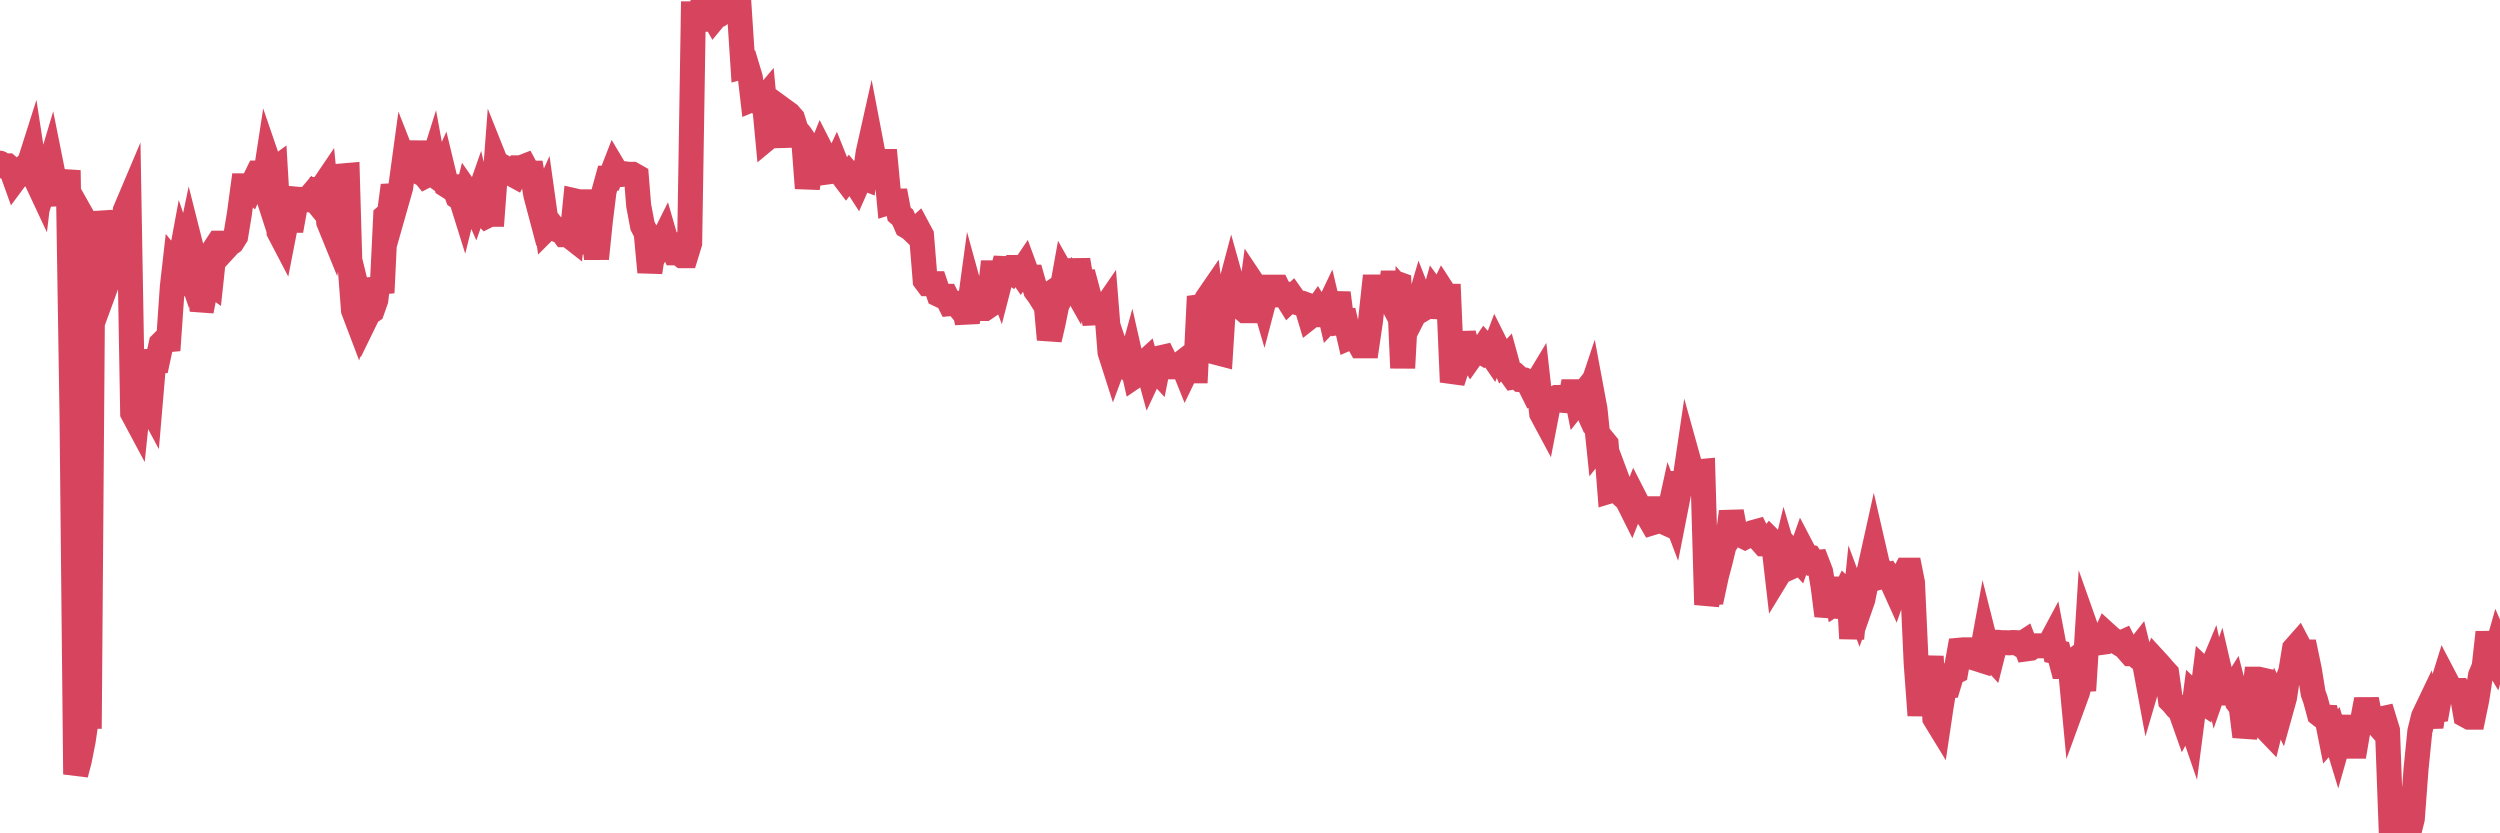 <?xml version="1.0"?><svg width="150px" height="50px" xmlns="http://www.w3.org/2000/svg" xmlns:xlink="http://www.w3.org/1999/xlink"> <polyline fill="none" stroke="#d6455d" stroke-width="1.5px" stroke-linecap="round" stroke-miterlimit="5" points="0.00,9.79 0.22,9.95 0.45,9.95 0.67,10.14 0.89,10.75 1.12,10.44 1.34,10.44 1.56,9.95 1.79,9.71 1.93,9.27 2.16,10.77 2.38,11.24 2.60,9.38 2.83,10.53 3.05,9.79 3.27,10.89 3.50,12.29 3.65,10.53 3.87,11.77 4.09,10.22 4.32,24.88 4.54,46.46 4.76,45.62 4.99,44.46 5.21,42.98 5.36,42.98 5.58,14.13 5.80,14.52 6.03,12.78 6.25,13.60 6.47,13.60 6.70,16.22 6.92,15.62 7.07,13.27 7.29,16.35 7.52,12.62 7.74,12.10 7.96,24.78 8.19,25.21 8.41,23.10 8.63,23.10 8.78,23.96 9.00,24.37 9.23,21.67 9.45,21.66 9.67,20.63 9.90,20.40 10.12,20.38 10.34,17.20 10.49,15.88 10.72,16.16 10.94,14.97 11.16,15.62 11.39,14.52 11.61,15.39 11.83,15.93 12.06,18.00 12.20,18.01 12.43,16.83 12.65,16.99 12.87,14.94 13.10,14.59 13.32,14.59 13.54,14.88 13.77,14.63 13.92,14.53 14.14,14.18 14.36,12.85 14.59,11.15 14.81,11.15 15.03,11.34 15.26,10.83 15.48,10.38 15.63,10.38 15.85,11.06 16.07,9.63 16.30,10.30 16.52,10.14 16.74,13.91 16.97,14.35 17.19,13.22 17.41,13.22 17.56,13.22 17.79,11.95 18.01,11.97 18.23,11.95 18.46,11.98 18.68,11.72 18.90,11.99 19.12,11.37 19.27,11.37 19.50,11.03 19.72,13.32 19.94,13.86 20.17,12.52 20.39,11.15 20.61,10.55 20.84,10.53 20.99,15.74 21.21,18.62 21.43,19.20 21.66,18.35 21.88,19.25 22.10,18.80 22.32,18.65 22.55,18.00 22.70,16.73 22.92,17.56 23.14,12.98 23.37,12.78 23.59,11.13 23.81,12.06 24.04,11.25 24.26,9.64 24.41,10.02 24.63,10.07 24.85,10.18 25.08,8.52 25.30,10.28 25.52,10.55 25.75,10.43 25.97,9.73 26.12,10.55 26.34,10.71 26.57,10.20 26.79,11.11 27.01,11.25 27.24,11.23 27.46,11.81 27.68,11.96 27.83,12.44 28.05,11.55 28.28,11.88 28.50,12.38 28.72,11.75 28.95,12.75 29.17,12.97 29.39,12.86 29.54,12.86 29.77,9.80 29.99,10.35 30.21,10.03 30.44,10.16 30.66,10.41 30.88,10.53 31.11,10.07 31.25,10.07 31.48,9.98 31.70,10.39 31.92,10.39 32.15,11.70 32.37,12.53 32.59,12.04 32.82,13.68 33.04,13.46 33.19,13.65 33.41,13.77 33.64,13.78 33.86,14.08 34.08,14.08 34.31,14.26 34.53,12.06 34.75,12.11 34.90,12.11 35.12,14.52 35.35,14.52 35.57,13.47 35.79,15.52 36.02,13.28 36.24,11.49 36.46,10.69 36.61,10.69 36.84,10.10 37.06,10.47 37.28,10.47 37.51,10.43 37.73,10.46 37.95,10.46 38.18,10.59 38.32,12.33 38.55,13.55 38.77,13.97 38.99,16.33 39.22,14.86 39.44,15.02 39.66,14.65 39.89,14.19 40.04,14.71 40.26,14.70 40.48,15.17 40.71,15.17 40.93,15.34 41.15,15.34 41.38,14.59 41.60,0.83 41.75,0.83 41.97,1.80 42.19,0.00 42.42,0.59 42.64,0.68 42.86,1.07 43.09,0.79 43.31,0.33 43.46,0.16 43.68,0.54 43.91,0.39 44.13,0.43 44.35,0.47 44.58,3.99 44.80,3.93 45.02,4.66 45.17,5.95 45.39,5.86 45.62,6.18 45.84,5.92 46.06,8.26 46.29,8.07 46.51,7.47 46.73,7.90 46.88,8.78 47.11,6.69 47.33,6.85 47.55,7.10 47.77,7.80 48.00,8.06 48.22,8.38 48.44,11.29 48.67,9.76 48.82,9.76 49.04,9.56 49.26,9.01 49.49,9.46 49.71,10.31 49.93,10.28 50.16,9.79 50.38,10.34 50.53,10.50 50.75,10.79 50.97,10.49 51.20,10.76 51.42,11.10 51.64,10.60 51.87,10.69 52.09,9.15 52.24,8.48 52.46,9.63 52.69,9.63 52.91,9.69 53.13,9.69 53.36,12.13 53.58,12.06 53.80,12.06 53.95,12.85 54.17,13.04 54.40,13.57 54.62,13.70 54.84,13.91 55.07,13.70 55.29,14.11 55.51,16.82 55.66,17.02 55.89,17.02 56.11,17.02 56.33,17.67 56.56,17.78 56.78,17.78 57.00,18.22 57.23,18.20 57.37,18.20 57.60,18.48 57.82,18.42 58.04,19.34 58.27,17.65 58.49,18.45 58.71,18.39 58.94,18.51 59.09,18.51 59.31,18.36 59.53,16.37 59.76,16.37 59.98,16.96 60.20,16.11 60.43,16.12 60.65,16.28 60.80,16.05 61.02,16.05 61.24,16.37 61.47,16.03 61.69,16.63 61.91,16.63 62.14,17.43 62.36,17.73 62.51,17.97 62.73,17.82 62.96,20.37 63.18,19.42 63.40,18.34 63.63,17.85 63.85,16.63 64.07,17.02 64.22,16.81 64.44,17.20 64.67,15.60 64.89,16.91 65.11,16.91 65.34,17.77 65.56,18.78 65.78,18.77 66.01,18.79 66.16,18.68 66.38,18.36 66.60,21.13 66.83,21.85 67.05,21.26 67.27,21.92 67.50,21.95 67.72,22.13 67.87,21.59 68.09,22.56 68.31,22.41 68.54,21.88 68.76,21.68 68.98,22.48 69.21,21.99 69.43,22.23 69.58,21.48 69.80,21.43 70.03,21.90 70.25,22.01 70.47,22.01 70.70,21.94 70.92,21.77 71.14,22.32 71.29,22.01 71.51,22.25 71.74,22.25 71.96,17.79 72.18,18.45 72.41,17.94 72.63,17.62 72.85,19.32 73.00,21.15 73.23,21.21 73.45,17.72 73.67,17.75 73.89,16.92 74.12,17.74 74.34,17.74 74.56,18.51 74.71,18.64 74.94,18.64 75.16,16.99 75.38,17.32 75.61,17.32 75.83,18.07 76.05,17.23 76.28,17.23 76.43,17.23 76.65,17.23 76.87,17.68 77.09,17.67 77.32,18.04 77.54,17.83 77.76,18.14 77.99,18.20 78.14,18.20 78.36,18.28 78.58,19.01 78.81,18.83 79.03,18.52 79.25,18.88 79.48,18.88 79.70,18.42 79.85,19.06 80.07,18.83 80.29,17.58 80.52,19.33 80.74,19.30 80.96,20.25 81.19,20.15 81.41,20.36 81.63,20.75 81.78,20.75 82.01,20.75 82.23,19.25 82.45,17.22 82.68,17.22 82.90,17.32 83.12,17.39 83.35,17.83 83.49,16.98 83.72,16.98 83.94,17.06 84.16,22.08 84.39,17.83 84.61,18.08 84.83,18.91 85.06,18.46 85.21,17.95 85.43,18.51 85.65,18.38 85.88,18.39 86.10,17.61 86.32,17.91 86.55,17.44 86.77,17.78 86.92,17.78 87.14,22.92 87.36,22.24 87.59,21.42 87.81,19.99 88.03,21.00 88.26,21.39 88.48,21.08 88.63,20.96 88.85,21.09 89.08,20.75 89.30,20.99 89.52,21.31 89.75,20.70 89.97,21.14 90.19,21.66 90.34,21.50 90.56,22.30 90.79,22.62 91.01,22.58 91.23,22.78 91.46,22.80 91.68,22.91 91.90,23.35 92.05,23.23 92.28,22.85 92.50,24.81 92.72,25.22 92.95,24.03 93.17,23.96 93.39,23.85 93.62,23.85 93.76,24.02 93.99,24.04 94.21,24.04 94.43,22.90 94.66,24.06 94.88,23.78 95.10,24.27 95.33,23.82 95.48,23.37 95.70,24.55 95.92,26.67 96.15,26.38 96.37,26.65 96.59,29.46 96.82,29.39 97.04,28.79 97.26,29.38 97.41,29.79 97.63,29.99 97.86,30.45 98.08,29.89 98.30,30.32 98.53,30.55 98.75,30.81 98.97,31.11 99.12,31.37 99.35,31.30 99.57,29.89 99.79,31.30 100.01,31.40 100.24,30.35 100.46,30.93 100.68,29.81 100.83,29.01 101.06,29.01 101.28,27.52 101.50,28.31 101.73,28.31 101.95,28.30 102.17,28.28 102.40,36.28 102.55,35.56 102.77,35.55 102.99,34.53 103.21,33.70 103.44,32.75 103.66,32.40 103.88,30.70 104.11,31.91 104.26,31.91 104.48,32.11 104.70,32.22 104.93,32.10 105.15,31.96 105.37,31.90 105.60,32.38 105.82,32.63 105.97,32.63 106.19,32.36 106.41,32.58 106.64,34.57 106.86,34.21 107.08,33.30 107.31,34.08 107.53,33.98 107.68,33.34 107.90,33.58 108.13,32.93 108.35,33.35 108.57,33.41 108.80,33.76 109.02,33.74 109.24,34.31 109.39,35.21 109.61,36.94 109.84,36.11 110.06,34.71 110.28,36.08 110.51,35.93 110.73,35.48 110.95,35.69 111.10,38.31 111.33,36.01 111.55,36.60 111.77,35.97 112.00,34.82 112.22,33.96 112.44,32.97 112.67,33.97 112.89,34.21 113.04,34.56 113.26,34.50 113.48,34.83 113.71,35.34 113.93,34.71 114.15,34.66 114.38,34.21 114.60,34.21 114.75,34.96 114.97,39.80 115.20,42.92 115.42,40.66 115.64,41.50 115.87,39.39 116.09,43.10 116.31,43.46 116.46,42.45 116.68,41.12 116.91,41.12 117.13,40.40 117.35,40.29 117.58,39.01 117.80,38.99 118.02,38.99 118.17,38.99 118.40,39.46 118.62,39.53 118.84,39.60 119.07,38.34 119.29,39.21 119.51,39.45 119.74,38.54 119.88,38.54 120.11,38.56 120.33,38.56 120.55,38.57 120.78,38.55 121.00,38.56 121.22,38.69 121.45,38.54 121.60,38.93 121.82,38.90 122.04,38.75 122.27,38.75 122.49,38.75 122.71,38.75 122.93,38.74 123.16,38.31 123.31,39.10 123.53,39.15 123.75,39.99 123.98,39.99 124.20,39.82 124.42,42.16 124.65,41.53 124.87,40.61 125.02,41.43 125.24,37.92 125.47,38.57 125.69,38.46 125.91,38.57 126.13,38.54 126.36,38.04 126.58,38.24 126.73,38.37 126.95,38.48 127.18,38.62 127.40,38.52 127.62,38.96 127.85,39.22 128.07,39.22 128.29,38.94 128.44,39.55 128.66,39.72 128.89,40.96 129.11,40.21 129.33,39.65 129.56,39.90 129.78,40.16 130.00,40.40 130.23,42.03 130.38,42.18 130.60,42.45 130.82,42.64 131.05,43.29 131.27,42.88 131.49,43.52 131.72,41.75 131.94,41.96 132.09,42.06 132.31,40.32 132.53,40.53 132.76,39.98 132.98,40.98 133.20,40.35 133.43,41.34 133.65,41.58 133.80,41.58 134.02,41.23 134.25,42.13 134.47,42.42 134.69,44.19 134.92,43.34 135.14,42.52 135.36,40.75 135.51,40.75 135.73,40.80 135.96,43.70 136.18,43.93 136.40,43.03 136.63,42.19 136.85,42.65 137.07,41.86 137.22,40.89 137.45,40.27 137.67,38.93 137.89,38.68 138.12,39.12 138.34,39.12 138.56,40.17 138.79,41.60 138.93,41.99 139.16,42.85 139.38,43.02 139.60,43.03 139.83,44.18 140.05,43.93 140.27,44.65 140.50,43.84 140.65,43.00 140.87,44.43 141.09,44.77 141.32,44.77 141.54,43.48 141.76,43.19 141.99,41.97 142.21,43.08 142.36,43.13 142.58,43.38 142.80,43.15 143.03,43.10 143.25,43.82 143.47,49.77 143.70,49.24 143.92,49.24 144.07,49.24 144.29,48.73 144.52,50.00 144.74,49.12 144.96,46.17 145.19,43.88 145.41,42.99 145.63,42.53 145.86,43.61 146.00,42.64 146.23,42.61 146.45,41.38 146.67,40.67 146.90,41.11 147.12,41.40 147.34,41.43 147.57,41.43 147.72,41.64 147.94,42.91 148.16,43.03 148.39,43.03 148.61,41.97 148.83,40.53 149.05,40.00 149.28,37.94 149.43,39.17 149.65,39.54 149.87,38.76 150.00,39.06 "/></svg>